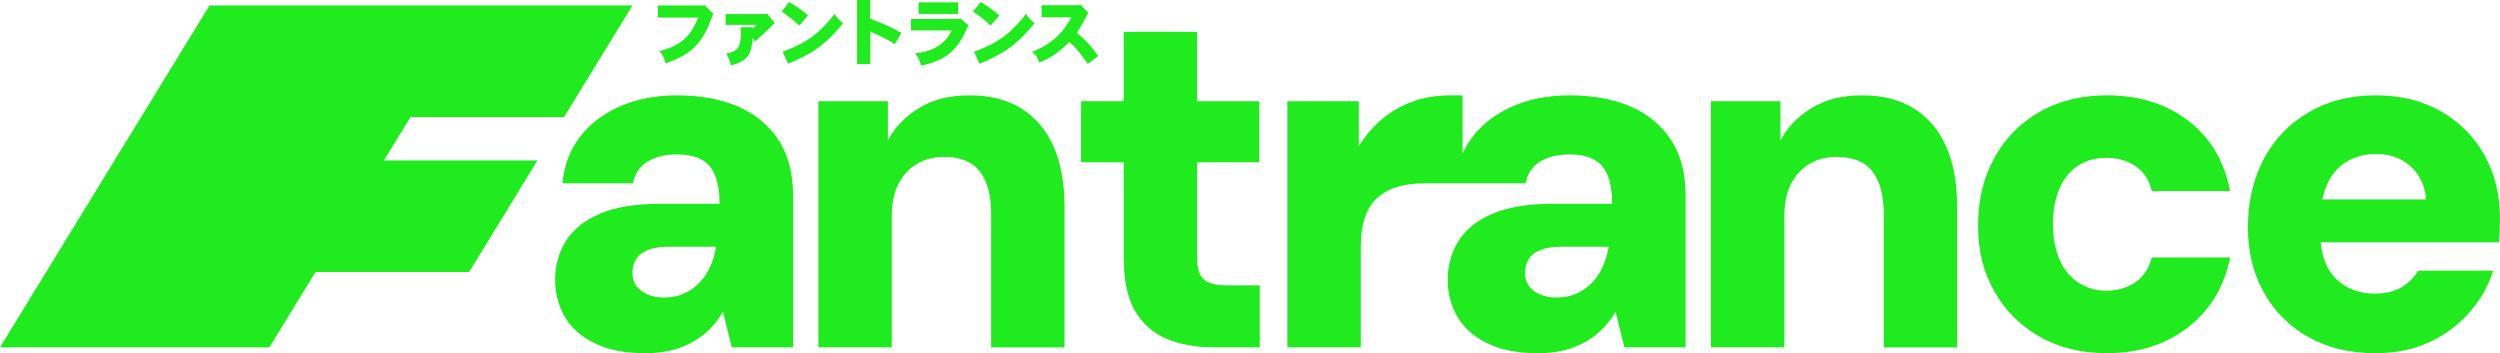 <svg width="1182" height="167" viewBox="0 0 1182 167" fill="none" xmlns="http://www.w3.org/2000/svg">
<path d="M181.498 75.865H254.116L221.79 128.622H149.171L127.354 164.224H0L99.047 2.598H299.02L266.681 55.362H194.062L181.498 75.865ZM368.099 66.209C372.648 73.218 374.926 81.872 374.926 92.185V164.224H345.998L341.83 147.369C340.131 150.293 338.124 152.952 335.816 155.336C333.501 157.725 330.798 159.801 327.714 161.57C324.624 163.339 321.231 164.684 317.532 165.612C313.832 166.533 309.664 167 305.034 167C295.468 167 287.483 165.421 281.087 162.264C274.684 159.113 269.981 154.918 266.971 149.678C263.96 144.445 262.458 138.597 262.458 132.13C262.458 125.662 264.194 119.237 267.666 113.776C271.138 108.315 276.537 104.04 283.863 100.963C291.189 97.885 300.639 96.344 312.213 96.344H340.211C340.211 91.11 339.552 86.762 338.241 83.297C336.93 79.833 334.806 77.259 331.876 75.564C328.945 73.875 324.931 73.021 319.84 73.021C314.441 73.021 309.892 74.139 306.186 76.369C302.486 78.605 300.171 82.026 299.241 86.645H265.918C266.687 78.334 269.39 71.099 274.019 64.944C278.649 58.789 284.934 53.943 292.882 50.398C300.824 46.861 309.892 45.085 320.074 45.085C331.18 45.085 340.821 46.854 349.002 50.398C357.178 53.943 363.543 59.213 368.093 66.215L368.099 66.209ZM338.592 116.657H316.146C312.286 116.657 309.048 117.16 306.426 118.156C303.803 119.157 301.913 120.619 300.756 122.541C299.599 124.47 299.02 126.583 299.02 128.892C299.02 131.509 299.672 133.665 300.99 135.354C302.301 137.05 304.074 138.358 306.315 139.279C308.55 140.201 311.061 140.667 313.838 140.667C317.384 140.667 320.548 140.053 323.325 138.819C326.101 137.59 328.533 135.895 330.614 133.739C332.694 131.583 334.393 129.083 335.705 126.233C337.016 123.389 337.976 120.195 338.598 116.651L338.592 116.657ZM482.949 51.32C476.313 47.161 468.137 45.085 458.423 45.085C448.708 45.085 441.259 47.051 434.703 50.976C428.147 54.901 423.166 60.017 419.78 66.332V47.862H386.918V164.23H421.627V102.124C421.627 96.123 422.667 91.08 424.754 87.001C426.835 82.923 429.729 79.765 433.435 77.536C437.135 75.306 441.456 74.188 446.394 74.188C454.107 74.188 459.734 76.498 463.286 81.117C466.832 85.736 468.611 92.357 468.611 100.975V164.236H503.32V97.972C503.32 86.584 501.584 77.001 498.112 69.225C494.64 61.455 489.586 55.484 482.955 51.332L482.949 51.32ZM569.105 132.013C567.025 130.09 565.984 126.816 565.984 122.203V76.719H595.374V47.856H565.984V15.067H531.275V47.856H511.145V76.719H531.275V121.743C531.275 132.363 533.048 140.753 536.601 146.908C540.147 153.069 545.164 157.492 551.64 160.188C558.117 162.885 565.523 164.23 573.858 164.23H595.608V134.906H579.873C574.781 134.906 571.192 133.948 569.112 132.019L569.105 132.013ZM790.114 66.209C794.663 73.218 796.941 81.872 796.941 92.185V164.224H768.019L763.851 147.369C762.152 150.293 760.151 152.952 757.837 155.336C755.522 157.725 752.819 159.801 749.735 161.57C746.645 163.339 743.253 164.684 739.553 165.612C735.847 166.533 731.685 167 727.056 167C717.489 167 709.504 165.421 703.102 162.264C696.699 159.113 691.996 154.918 688.985 149.678C685.975 144.445 684.473 138.597 684.473 132.13C684.473 125.662 686.209 119.237 689.681 113.776C693.153 108.315 698.552 104.04 705.878 100.963C713.204 97.885 722.654 96.344 734.228 96.344H762.232C762.232 91.11 761.573 86.762 760.262 83.297C758.951 79.833 756.827 77.259 753.897 75.564C750.966 73.875 746.952 73.021 741.861 73.021C736.456 73.021 731.913 74.139 728.207 76.369C724.507 78.605 722.192 82.026 721.263 86.645H673.915C669.286 86.645 665.124 87.149 661.418 88.144C657.718 89.145 654.474 90.797 651.697 93.107C648.921 95.416 646.84 98.531 645.449 102.455C644.057 106.38 643.368 111.27 643.368 117.117V164.217H608.659V47.856H642.444V69.096C645.529 64.17 649.155 59.938 653.322 56.4C657.49 52.862 662.268 50.091 667.673 48.089C673.072 46.093 679.086 45.085 685.723 45.085H691.51V72.659C692.728 69.925 694.231 67.345 696.04 64.944C700.67 58.789 706.949 53.943 714.903 50.398C722.845 46.861 731.913 45.085 742.095 45.085C753.201 45.085 762.842 46.854 771.023 50.398C779.199 53.943 785.564 59.213 790.114 66.215V66.209ZM760.607 116.657H738.161C734.301 116.657 731.063 117.16 728.441 118.156C725.812 119.157 723.928 120.619 722.771 122.541C721.613 124.47 721.035 126.583 721.035 128.892C721.035 131.509 721.687 133.665 722.999 135.354C724.304 137.05 726.083 138.358 728.324 139.279C730.558 140.201 733.07 140.667 735.847 140.667C739.393 140.667 742.557 140.053 745.333 138.819C748.11 137.59 750.542 135.895 752.622 133.739C754.703 131.583 756.402 129.083 757.714 126.233C759.019 123.389 759.985 120.195 760.607 116.651V116.657ZM904.964 51.32C898.328 47.161 890.152 45.085 880.438 45.085C870.723 45.085 863.274 47.051 856.718 50.976C850.155 54.901 845.181 60.017 841.795 66.332V47.862H808.933V164.23H843.648V102.124C843.648 96.123 844.688 91.08 846.769 87.001C848.85 82.923 851.744 79.765 855.443 77.536C859.15 75.306 863.465 74.188 868.402 74.188C876.116 74.188 881.743 76.498 885.295 81.117C888.841 85.736 890.62 92.357 890.62 100.975V164.236H925.329V97.972C925.329 86.584 923.593 77.001 920.121 69.225C916.649 61.455 911.594 55.484 904.964 51.332V51.32ZM982.323 78.445C986.103 75.902 990.609 74.636 995.861 74.636C1001.41 74.636 1006.12 76.025 1009.98 78.795C1013.83 81.565 1016.3 85.416 1017.38 90.337H1054.41C1051.63 76.178 1045.04 65.091 1034.62 57.088C1024.2 49.084 1011.36 45.079 996.088 45.079C984.053 45.079 973.446 47.696 964.267 52.929C955.088 58.163 947.953 65.435 942.862 74.747C937.771 84.059 935.228 94.716 935.228 106.724C935.228 118.733 937.777 128.585 942.862 137.664C947.953 146.748 955.088 153.904 964.267 159.138C973.446 164.371 984.053 166.988 996.088 166.988C1011.21 166.988 1024.01 162.909 1034.5 154.752C1044.99 146.595 1051.63 135.588 1054.41 121.737H1017.38C1016.61 124.967 1015.22 127.781 1013.21 130.164C1011.21 132.553 1008.7 134.359 1005.69 135.588C1002.68 136.822 999.407 137.437 995.861 137.437C992.001 137.437 988.492 136.669 985.333 135.127C982.169 133.591 979.51 131.472 977.349 128.776C975.188 126.085 973.532 122.811 972.375 118.96C971.217 115.115 970.639 110.803 970.639 106.03C970.639 99.562 971.642 93.985 973.649 89.292C975.65 84.6 978.543 80.982 982.329 78.439L982.323 78.445ZM1181.99 103.5C1181.99 105.041 1181.95 106.774 1181.88 108.696C1181.8 110.625 1181.68 112.584 1181.53 114.581H1097.23C1097.58 118.585 1098.51 122.246 1100.08 125.551C1102.09 129.789 1105.09 133.057 1109.1 135.36C1113.11 137.67 1117.67 138.825 1122.76 138.825C1127.85 138.825 1132.28 137.787 1135.6 135.711C1138.92 133.634 1141.5 131.055 1143.35 127.977H1178.76C1176.59 135.059 1172.89 141.601 1167.65 147.602C1162.4 153.603 1156.04 158.339 1148.56 161.804C1141.07 165.268 1132.63 167 1123.22 167C1111.19 167 1100.66 164.494 1091.63 159.494C1082.61 154.494 1075.55 147.486 1070.46 138.481C1065.36 129.476 1062.82 119.126 1062.82 107.425C1062.82 95.723 1065.28 84.722 1070.23 75.331C1075.16 65.945 1082.22 58.556 1091.41 53.163C1100.58 47.776 1111.19 45.079 1123.22 45.079C1135.25 45.079 1145.2 47.585 1154 52.585C1162.79 57.591 1169.66 64.477 1174.59 73.248C1179.53 82.02 1182 92.106 1182 103.494L1181.99 103.5ZM1147.05 94.261C1146.59 87.953 1144.19 82.794 1139.88 78.795C1135.56 74.796 1130.08 72.794 1123.45 72.794C1118.36 72.794 1113.81 73.948 1109.79 76.258C1105.78 78.568 1102.66 82.069 1100.42 86.762C1099.37 88.991 1098.58 91.504 1098.02 94.268H1147.05V94.261ZM333.021 2.34L337.25 6.493C336.831 7.26 336.622 7.85 336.443 8.409C331.759 22.217 324.697 26.474 314.632 29.926C314.25 27.868 313.407 26.056 311.837 24.14C323.614 21.284 327.252 15.245 330.115 8.311H311.104V2.58H332.565L333.021 2.334V2.34ZM362.712 6.419L366.313 10.884C364.497 12.592 363.205 13.882 362.047 15C360.613 16.357 359.425 17.438 356.839 19.674L355.86 17.788C355.756 20.927 355.023 24.797 353.379 26.75C350.929 29.576 347.506 30.448 345.549 30.933C345.302 29.576 345.025 28.108 343.418 25.356C350.061 24.029 350.27 21.554 350.301 12.905H355.891V13.501C356.488 12.979 357.221 12.316 357.781 11.757H343.068V6.665H362.115L362.712 6.419ZM373.128 0.977C375.468 2.303 377.881 3.765 382.006 7.254L377.918 12.064C374.317 8.888 373.202 7.948 369.564 5.473L373.128 0.971V0.977ZM369.983 24.477C382.32 20.049 388.125 14.852 394.626 6.554C395.709 8.366 396.934 9.76 398.683 10.909C389.455 22.211 383.446 25.448 372.648 30.159L369.989 24.477H369.983ZM411.463 0V8.857C418.45 11.615 420.938 12.555 426.177 15.553L423.068 20.89C419.645 18.624 416.844 17.365 411.5 14.889V30.337H405.208V0H411.463ZM454.113 8.716L457.85 11.99C457.185 13.212 456.908 13.98 456.594 14.674C455.16 17.985 452.574 22.279 449.078 25.172C446.529 27.229 441.672 29.981 435.38 30.995C435.202 29.355 434.333 27.162 432.653 25.209C436.15 24.858 439.677 24.023 442.755 22.279C443.346 21.965 447.576 19.527 449.958 14.398H430.701V8.956H453.664L454.12 8.71L454.113 8.716ZM452.999 1.118V6.591H434.303V1.118H452.999ZM463.631 0.977C465.97 2.303 468.384 3.765 472.508 7.254L468.42 12.064C464.819 8.888 463.705 7.948 460.066 5.473L463.631 0.971V0.977ZM460.485 24.477C472.822 20.049 478.628 14.852 485.128 6.554C486.212 8.366 487.437 9.76 489.185 10.909C479.957 22.211 473.949 25.448 463.151 30.159L460.491 24.477H460.485ZM510.837 2.125L514.574 6.136C514.081 6.8 513.841 7.352 513.595 7.807C511.36 12.168 510.098 14.017 509.088 15.479C514.888 20.184 517.479 23.986 519.191 26.462L514.297 30.264C512.69 27.825 511.532 26.326 510.172 24.649C509.23 23.39 508.319 22.279 505.592 19.803C499.965 25.559 495.908 27.684 491.439 29.57C490.915 28.071 490.146 26.222 487.942 24.477C498.426 20.466 503.252 14.263 506.534 8.157H492.448V2.445H510.203L510.831 2.131L510.837 2.125Z" fill="#1FEB1E"/>
</svg>
